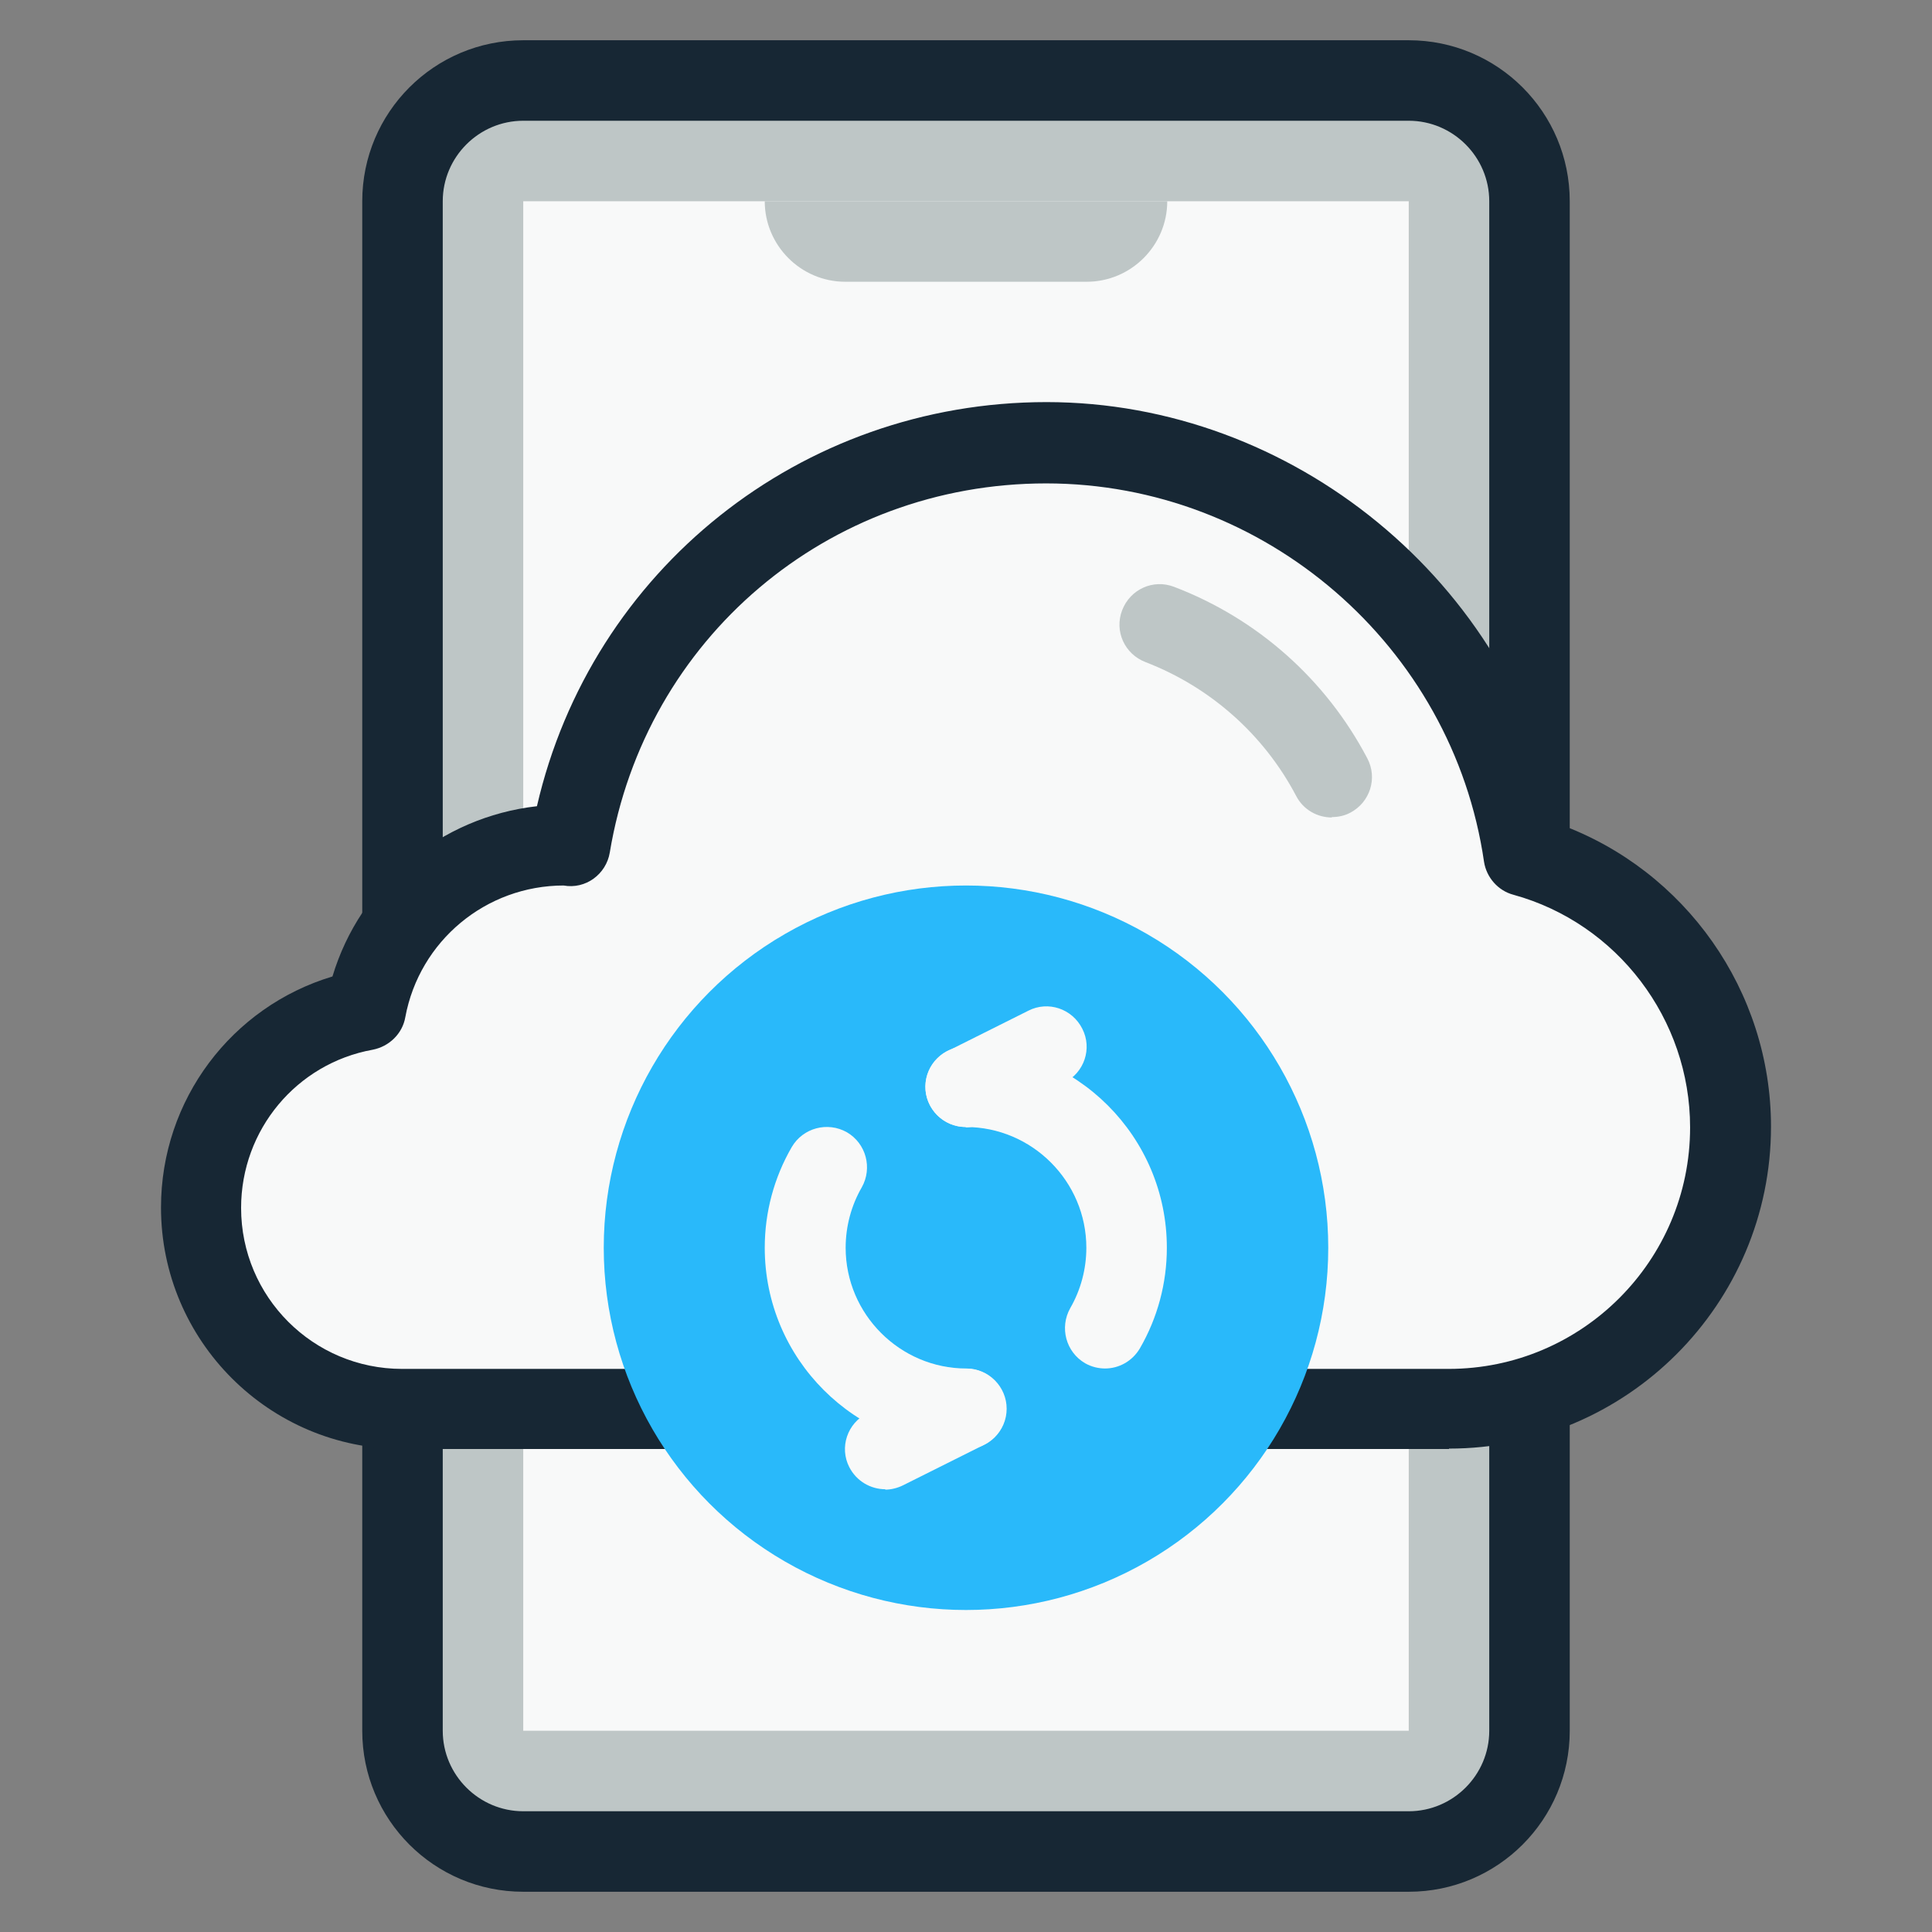 <?xml version="1.0" encoding="UTF-8"?>
<svg xmlns="http://www.w3.org/2000/svg" id="Mobile_Cloud" data-name="Mobile Cloud" viewBox="0 0 48 48">
  <rect x="0" y="0" width="48" height="48" fill="#808080" stroke="none"/>
  <defs>
    <style>
      .cls-1 {
        fill: #f8f9f9;
      }

      .cls-1, .cls-2, .cls-3, .cls-4 {
        stroke-width: 0px;
      }

      .cls-2 {
        fill: #29b9fa;
      }

      .cls-3 {
        fill: #172734;
      }

      .cls-4 {
        fill: #bec6c6;
      }
    </style>
  </defs>
  <rect class="cls-4" x="10" y="2" width="28" height="44" rx="3" ry="3"></rect>
  <path class="cls-3" d="m35,47H13c-2.21,0-4-1.79-4-4V5c0-2.21,1.79-4,4-4h22c2.21,0,4,1.79,4,4v38c0,2.21-1.79,4-4,4ZM13,3c-1.1,0-2,.9-2,2v38c0,1.1.9,2,2,2h22c1.1,0,2-.9,2-2V5c0-1.1-.9-2-2-2H13Z"></path>
  <rect class="cls-1" x="13" y="5" width="22" height="38"></rect>
  <path class="cls-4" d="m19,5h10c0,1.1-.9,2-2,2h-6c-1.1,0-2-.9-2-2h0Z"></path>
  <path class="cls-1" d="m43,28c0,3.87-3.13,7-7,7H10c-2.76,0-5-2.24-5-5,0-2.45,1.76-4.49,4.09-4.91.42-2.33,2.46-4.09,4.91-4.09.06,0,.11,0,.17.01.94-5.68,5.88-10.01,11.83-10.01s11.03,4.46,11.87,10.26c2.96.81,5.13,3.52,5.13,6.74Z"></path>
  <path class="cls-3" d="m36,36H10c-3.31,0-6-2.69-6-6,0-2.68,1.76-4.99,4.26-5.74.69-2.3,2.69-3.96,5.08-4.23,1.35-5.86,6.55-10.04,12.66-10.04s11.58,4.47,12.75,10.49c3.12,1.14,5.25,4.14,5.25,7.51,0,4.41-3.59,8-8,8Zm-21.99-14c-1.94,0-3.59,1.38-3.94,3.27-.07.41-.4.73-.81.81-1.89.34-3.27,1.99-3.27,3.93,0,2.21,1.79,4,4,4h26c3.31,0,6-2.69,6-6,0-2.69-1.81-5.07-4.39-5.78-.38-.1-.67-.43-.73-.82-.78-5.36-5.45-9.4-10.88-9.4s-9.96,3.86-10.84,9.17c-.09.54-.6.92-1.15.82Z"></path>
  <path class="cls-4" d="m33.09,20.31c-.36,0-.71-.19-.89-.54-.8-1.52-2.13-2.7-3.74-3.32-.52-.2-.78-.77-.58-1.29.2-.52.77-.78,1.29-.58,2.07.79,3.77,2.3,4.8,4.26.26.49.07,1.09-.42,1.35-.15.08-.31.11-.46.11Z"></path>
  <circle class="cls-2" cx="24" cy="31" r="9"></circle>
  <path class="cls-1" d="m27.46,34c-.17,0-.34-.04-.5-.13-.48-.28-.64-.89-.37-1.37.26-.45.4-.97.4-1.5,0-1.65-1.35-3-3-3-.55,0-1-.45-1-1s.45-1,1-1c2.76,0,5,2.24,5,5,0,.88-.23,1.74-.67,2.5-.19.32-.52.5-.87.5Z"></path>
  <path class="cls-1" d="m24,28c-.37,0-.72-.2-.9-.55-.25-.49-.05-1.09.45-1.34l2-1c.49-.25,1.09-.05,1.34.45.25.49.05,1.09-.45,1.34l-2,1c-.14.07-.3.11-.45.11Z"></path>
  <path class="cls-1" d="m24,36c-2.76,0-5-2.24-5-5,0-.88.23-1.74.67-2.5.28-.48.89-.64,1.37-.37.48.28.64.89.37,1.37-.26.45-.4.97-.4,1.5,0,1.65,1.35,3,3,3,.55,0,1,.45,1,1s-.45,1-1,1Z"></path>
  <path class="cls-1" d="m22,37c-.37,0-.72-.2-.9-.55-.25-.49-.05-1.09.45-1.34l2-1c.5-.25,1.1-.05,1.34.45.25.49.05,1.09-.45,1.34l-2,1c-.14.07-.3.11-.45.11Z"></path>
</svg>
